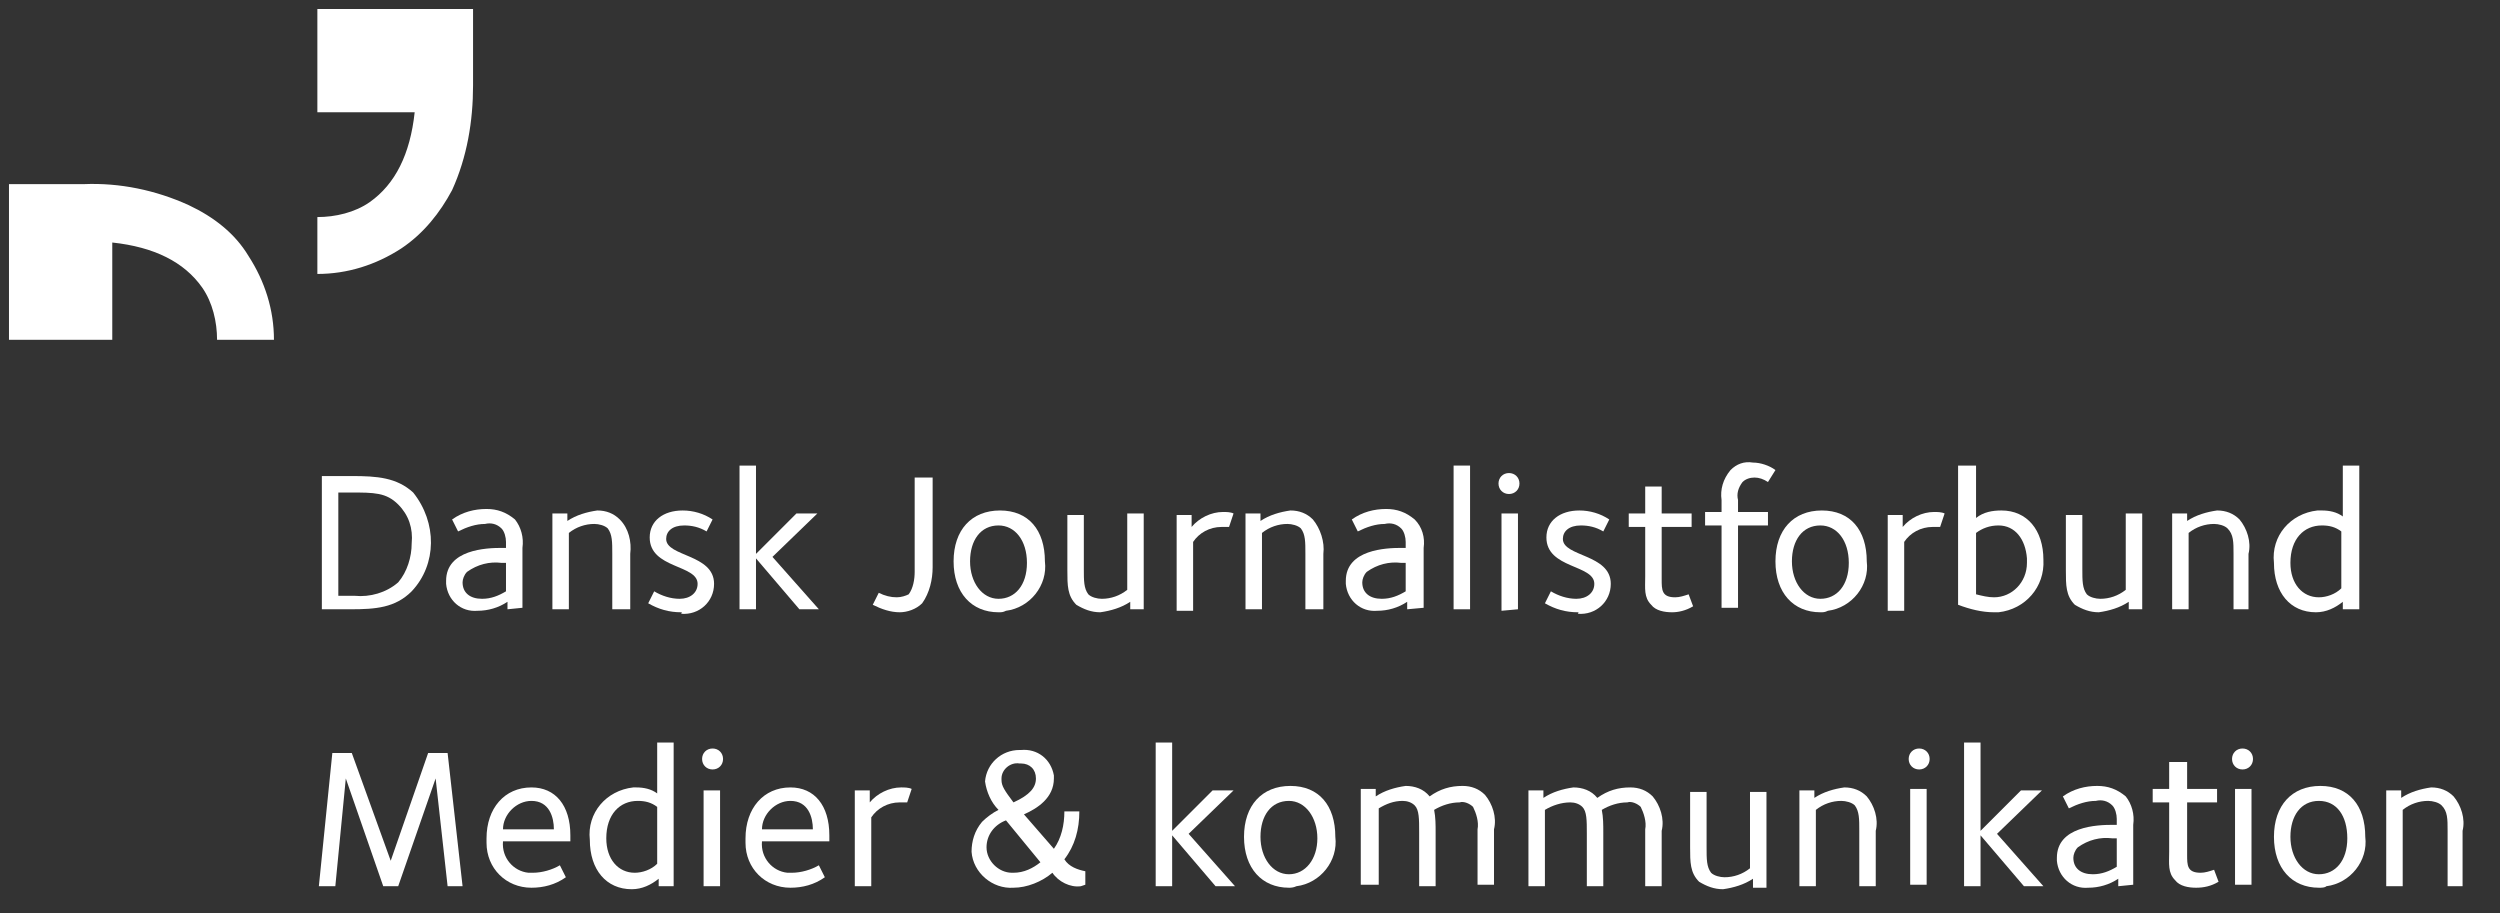 <?xml version="1.0" encoding="utf-8"?>
<!-- Generator: Adobe Illustrator 25.4.1, SVG Export Plug-In . SVG Version: 6.00 Build 0)  -->
<svg version="1.1" id="Layer_1" xmlns="http://www.w3.org/2000/svg" xmlns:xlink="http://www.w3.org/1999/xlink" x="0px" y="0px"
	 viewBox="0 0 167 61" style="enable-background:new 0 0 167 61;" xml:space="preserve">
<rect x="0" y="0" width="167" height="61" fill="#333333" stroke="none"/>
<style type="text/css">
	.st0{fill:#FFFFFF;}
</style>
<path class="st0" d="M27.5,39.5c-1.1,1.1-2.4,1.2-4.1,1.2h-1.9v-8.9h2c1.7,0,3,0.1,4.1,1.1C29.2,34.9,29.2,37.7,27.5,39.5L27.5,39.5
	z M26.6,33.7c-0.8-0.8-1.6-0.8-3.2-0.8h-0.8v6.9h1.1c1,0.1,2.1-0.2,2.9-0.9c0.6-0.7,0.9-1.7,0.9-2.6C27.6,35.3,27.3,34.4,26.6,33.7z
	"/>
<path class="st0" d="M33.9,40.7v-0.5c-0.6,0.4-1.3,0.6-2,0.6c-1.1,0.1-2-0.7-2.1-1.8c0-0.1,0-0.1,0-0.2c0-2.1,2.7-2.2,3.7-2.2h0.3
	v-0.4c0-0.3-0.1-0.7-0.3-0.9c-0.3-0.3-0.7-0.4-1.1-0.3c-0.6,0-1.2,0.2-1.8,0.5l-0.4-0.8c0.7-0.5,1.5-0.7,2.3-0.7
	c0.7,0,1.3,0.2,1.9,0.7c0.4,0.5,0.6,1.2,0.5,1.9v4L33.9,40.7z M33.8,37.6h-0.3c-0.8-0.1-1.6,0.1-2.3,0.6c-0.2,0.2-0.3,0.5-0.3,0.7
	c0,0.7,0.5,1.1,1.3,1.1c0.6,0,1.1-0.2,1.6-0.5L33.8,37.6z"/>
<path class="st0" d="M40.9,40.7v-3.7c0-0.8,0-1.3-0.3-1.7c-0.2-0.2-0.6-0.3-0.9-0.3c-0.6,0-1.2,0.2-1.7,0.6v5.1h-1.1v-6.4h1v0.5
	c0.6-0.4,1.3-0.6,2-0.7c0.6,0,1.1,0.2,1.5,0.6c0.6,0.6,0.8,1.5,0.7,2.3v3.7L40.9,40.7z"/>
<path class="st0" d="M45.5,40.9c-0.8,0-1.5-0.2-2.2-0.6l0.4-0.8c0.5,0.3,1.1,0.5,1.7,0.5c0.7,0,1.2-0.4,1.2-1c0-1.3-3.2-1-3.2-3.1
	c0-1.1,0.9-1.8,2.2-1.8c0.7,0,1.4,0.2,2,0.6l-0.4,0.8c-0.5-0.3-1-0.4-1.5-0.4c-0.8,0-1.2,0.4-1.2,0.9c0,1.2,3.2,1,3.2,3
	c0,1.2-1,2.1-2.2,2C45.6,40.9,45.5,40.9,45.5,40.9z"/>
<path class="st0" d="M53.4,40.7l-2.9-3.4v3.4h-1.1v-9.6h1.1V37l2.7-2.7h1.4l-3,2.9l3.1,3.5L53.4,40.7z"/>
<path class="st0" d="M61.6,40.3c-0.4,0.4-1,0.6-1.5,0.6c-0.6,0-1.2-0.2-1.8-0.5l0.4-0.8c0.4,0.2,0.8,0.3,1.2,0.3
	c0.3,0,0.6-0.1,0.8-0.2c0.3-0.4,0.4-1,0.4-1.5v-6.3h1.2v6C62.3,38.7,62.1,39.6,61.6,40.3z"/>
<path class="st0" d="M66.7,40.9c-1.8,0-3-1.3-3-3.4s1.2-3.4,3.1-3.4s3,1.3,3,3.4c0.2,1.6-1,3.1-2.6,3.3C67,40.9,66.9,40.9,66.7,40.9
	z M66.7,35.1c-1.2,0-1.9,1-1.9,2.4s0.8,2.5,1.9,2.5s1.9-0.9,1.9-2.4S67.8,35.1,66.7,35.1L66.7,35.1z"/>
<path class="st0" d="M75.5,40.7v-0.5c-0.6,0.4-1.3,0.6-2,0.7c-0.6,0-1.1-0.2-1.6-0.5c-0.6-0.6-0.6-1.3-0.6-2.3v-3.7h1.1V38
	c0,0.8,0,1.3,0.3,1.7c0.2,0.2,0.6,0.3,0.9,0.3c0.6,0,1.2-0.2,1.7-0.6v-5.1h1.1v6.4H75.5z"/>
<path class="st0" d="M82.1,35.2c-0.2,0-0.3,0-0.5,0c-0.8,0-1.5,0.4-1.9,1v4.6h-1.1v-6.4h1v0.8c0.5-0.6,1.3-1,2.1-1
	c0.2,0,0.5,0,0.7,0.1L82.1,35.2z"/>
<path class="st0" d="M87.2,40.7v-3.7c0-0.8,0-1.3-0.3-1.7c-0.2-0.2-0.6-0.3-0.9-0.3c-0.6,0-1.2,0.2-1.7,0.6v5.1h-1.1v-6.4h1v0.5
	c0.6-0.4,1.3-0.6,2-0.7c0.6,0,1.1,0.2,1.5,0.6c0.5,0.6,0.8,1.5,0.7,2.3v3.7L87.2,40.7z"/>
<path class="st0" d="M94,40.7v-0.5c-0.6,0.4-1.3,0.6-2,0.6c-1.1,0.1-2-0.7-2.1-1.8c0-0.1,0-0.2,0-0.2c0-2.1,2.7-2.2,3.7-2.2h0.3
	v-0.4c0-0.3-0.1-0.7-0.3-0.9c-0.3-0.3-0.7-0.4-1.1-0.3c-0.6,0-1.2,0.2-1.8,0.5l-0.4-0.8c0.7-0.5,1.5-0.7,2.3-0.7
	c0.7,0,1.3,0.2,1.9,0.7c0.5,0.5,0.7,1.2,0.6,1.9v4L94,40.7z M93.9,37.6h-0.3c-0.8-0.1-1.6,0.1-2.3,0.6c-0.2,0.2-0.3,0.5-0.3,0.7
	c0,0.7,0.5,1.1,1.3,1.1c0.6,0,1.1-0.2,1.6-0.5L93.9,37.6z"/>
<path class="st0" d="M97.1,40.7v-9.6h1.1v9.6L97.1,40.7z"/>
<path class="st0" d="M100.8,33c-0.4,0-0.7-0.3-0.7-0.7c0-0.4,0.3-0.7,0.7-0.7c0.4,0,0.7,0.3,0.7,0.7S101.2,33,100.8,33L100.8,33z
	 M100.3,40.8v-6.5h1.1v6.4L100.3,40.8z"/>
<path class="st0" d="M105.4,40.9c-0.8,0-1.5-0.2-2.2-0.6l0.4-0.8c0.5,0.3,1.1,0.5,1.7,0.5c0.7,0,1.2-0.4,1.2-1c0-1.3-3.2-1-3.2-3.1
	c0-1.1,0.9-1.8,2.2-1.8c0.7,0,1.4,0.2,2,0.6l-0.4,0.8c-0.5-0.3-1-0.4-1.5-0.4c-0.8,0-1.2,0.4-1.2,0.9c0,1.2,3.2,1,3.2,3
	c0,1.2-1,2.1-2.2,2C105.5,40.9,105.4,40.9,105.4,40.9z"/>
<path class="st0" d="M111.7,40.9c-0.5,0-1.1-0.1-1.4-0.5c-0.5-0.5-0.4-1.1-0.4-1.9v-3.3h-1.1v-0.9h1.1v-1.8h1.1v1.8h2v0.9h-2v3.5
	c0,0.7,0,1.2,0.9,1.2c0.3,0,0.6-0.1,0.9-0.2l0.3,0.8C112.6,40.8,112.1,40.9,111.7,40.9z"/>
<path class="st0" d="M118.1,32.2c-0.3-0.2-0.6-0.3-0.9-0.3c-0.3,0-0.6,0.1-0.8,0.3c-0.3,0.4-0.4,0.8-0.3,1.2v0.8h2v0.9h-2v5.5h-1.1
	v-5.5h-1.1v-0.9h1.1v-0.8c-0.1-0.7,0.1-1.4,0.6-2c0.4-0.4,0.9-0.6,1.5-0.5c0.5,0,1.1,0.2,1.5,0.5L118.1,32.2z"/>
<path class="st0" d="M121.6,40.9c-1.8,0-3-1.3-3-3.4s1.2-3.4,3.1-3.4s3,1.3,3,3.4c0.2,1.6-1,3.1-2.6,3.3
	C121.9,40.9,121.8,40.9,121.6,40.9z M121.6,35.1c-1.2,0-1.9,1-1.9,2.4s0.8,2.5,1.9,2.5s1.9-0.9,1.9-2.4S122.7,35.1,121.6,35.1
	L121.6,35.1z"/>
<path class="st0" d="M129.6,35.2c-0.2,0-0.3,0-0.5,0c-0.8,0-1.5,0.4-1.9,1v4.6h-1.1v-6.4h1v0.8c0.5-0.6,1.3-1,2.1-1
	c0.2,0,0.5,0,0.7,0.1L129.6,35.2z"/>
<path class="st0" d="M133.2,40.9c-0.8,0-1.6-0.2-2.4-0.5v-9.3h1.2v3.5c0.5-0.4,1.1-0.5,1.7-0.5c1.7,0,2.8,1.3,2.8,3.3
	c0.1,1.8-1.2,3.3-3,3.5C133.4,40.9,133.3,40.9,133.2,40.9z M133.5,35.1c-0.6,0-1.1,0.2-1.5,0.5v4.1c0.4,0.1,0.8,0.2,1.2,0.2
	c1.2,0,2.2-1,2.2-2.3c0-0.1,0-0.2,0-0.3C135.3,36,134.6,35.1,133.5,35.1L133.5,35.1z"/>
<path class="st0" d="M142.2,40.7v-0.5c-0.6,0.4-1.3,0.6-2,0.7c-0.6,0-1.1-0.2-1.6-0.5c-0.6-0.6-0.6-1.3-0.6-2.3v-3.7h1.1V38
	c0,0.8,0,1.3,0.3,1.7c0.2,0.2,0.6,0.3,0.9,0.3c0.6,0,1.2-0.2,1.7-0.6v-5.1h1.1v6.4H142.2z"/>
<path class="st0" d="M149.2,40.7v-3.7c0-0.8,0-1.3-0.4-1.7c-0.2-0.2-0.6-0.3-0.9-0.3c-0.6,0-1.2,0.2-1.7,0.6v5.1h-1.1v-6.4h1v0.5
	c0.6-0.4,1.3-0.6,2-0.7c0.6,0,1.1,0.2,1.5,0.6c0.5,0.6,0.8,1.5,0.6,2.3v3.7H149.2z"/>
<path class="st0" d="M156.5,40.7v-0.5c-0.5,0.4-1.1,0.7-1.8,0.7c-1.7,0-2.8-1.3-2.8-3.3c-0.2-1.8,1.1-3.3,2.9-3.5c0.1,0,0.2,0,0.3,0
	c0.5,0,1,0.1,1.4,0.4v-3.4h1.1v9.6L156.5,40.7z M156.4,35.5c-0.4-0.3-0.8-0.4-1.3-0.4c-1.2,0-2.1,0.9-2.1,2.5c0,1.4,0.8,2.3,1.9,2.3
	c0.5,0,1.1-0.2,1.5-0.6V35.5z"/>
<path class="st0" d="M29.9,59.2L29.1,52l-2.5,7.2h-1L23.1,52l-0.7,7.2h-1.1l0.9-8.9h1.3l2.6,7.2l2.5-7.2h1.3l1,8.9L29.9,59.2z"/>
<path class="st0" d="M38.1,56.2h-4.5c-0.1,1.1,0.7,2,1.7,2.1c0.1,0,0.2,0,0.3,0c0.6,0,1.3-0.2,1.8-0.5l0.4,0.8
	c-0.7,0.5-1.5,0.7-2.3,0.7c-1.7,0-3-1.3-3-3c0-0.1,0-0.2,0-0.3c0-2,1.2-3.4,3-3.4c1.6,0,2.6,1.2,2.6,3.2
	C38.1,55.9,38.1,56.1,38.1,56.2z M35.5,53.5c-1,0-1.9,0.9-1.9,1.9c0,0,0,0,0,0H37C37,54.6,36.7,53.5,35.5,53.5z"/>
<path class="st0" d="M44,59.2v-0.5c-0.5,0.4-1.1,0.7-1.8,0.7c-1.7,0-2.8-1.3-2.8-3.3c-0.2-1.8,1.1-3.3,2.9-3.5c0.1,0,0.2,0,0.2,0
	c0.5,0,1,0.1,1.4,0.4v-3.4H45v9.6L44,59.2z M43.9,53.9c-0.4-0.3-0.8-0.4-1.3-0.4c-1.2,0-2.1,0.9-2.1,2.5c0,1.4,0.8,2.3,1.9,2.3
	c0.5,0,1.1-0.2,1.5-0.6L43.9,53.9z"/>
<path class="st0" d="M47.6,51.4c-0.4,0-0.7-0.3-0.7-0.7s0.3-0.7,0.7-0.7s0.7,0.3,0.7,0.7c0,0,0,0,0,0C48.3,51.1,48,51.4,47.6,51.4z
	 M47,59.2v-6.4h1.1v6.4H47z"/>
<path class="st0" d="M55.4,56.2h-4.5c-0.1,1.1,0.7,2,1.7,2.1c0.1,0,0.2,0,0.3,0c0.6,0,1.3-0.2,1.8-0.5l0.4,0.8
	c-0.7,0.5-1.5,0.7-2.3,0.7c-1.7,0-3-1.3-3-3c0-0.1,0-0.2,0-0.3c0-2,1.2-3.4,3-3.4c1.6,0,2.6,1.2,2.6,3.2
	C55.4,55.9,55.4,56.1,55.4,56.2z M52.8,53.5c-1,0-1.9,0.9-1.9,1.9c0,0,0,0,0,0h3.4C54.3,54.6,54,53.5,52.8,53.5z"/>
<path class="st0" d="M60.6,53.6c-0.2,0-0.3,0-0.5,0c-0.8,0-1.5,0.4-1.9,1v4.6h-1.1v-6.4h1v0.8c0.5-0.6,1.3-1,2.1-1
	c0.2,0,0.5,0,0.7,0.1L60.6,53.6z"/>
<path class="st0" d="M72.2,59.2c-0.7,0.1-1.5-0.3-1.9-0.9c-0.7,0.6-1.7,1-2.6,1c-1.4,0.1-2.7-1-2.8-2.4c0-0.7,0.2-1.4,0.7-2
	c0.3-0.3,0.7-0.6,1.1-0.8c-0.5-0.5-0.8-1.2-0.9-1.9c0.1-1.2,1.1-2.1,2.3-2.1c0,0,0.1,0,0.1,0c1.1-0.1,2,0.6,2.2,1.7
	c0,0.1,0,0.2,0,0.2c0,1.3-1.1,2-2,2.4l2,2.3c0.5-0.7,0.7-1.6,0.7-2.5h1c0,1.2-0.3,2.3-1,3.2c0.3,0.5,0.9,0.7,1.4,0.8v0.9L72.2,59.2z
	 M67.2,54.8c-0.8,0.3-1.3,1-1.3,1.8c0,0.9,0.8,1.7,1.7,1.7c0,0,0.1,0,0.1,0c0.7,0,1.3-0.3,1.8-0.7L67.2,54.8z M68.1,51
	c-0.6-0.1-1.2,0.4-1.2,1c0,0,0,0.1,0,0.1c0,0.4,0.2,0.7,0.8,1.5c1.1-0.5,1.5-1,1.5-1.6c0-0.6-0.4-1-1-1C68.1,51,68.1,51,68.1,51z"/>
<path class="st0" d="M81.2,59.2l-2.9-3.4v3.4h-1.1v-9.6h1.1v5.9l2.7-2.7h1.4l-3,2.9l3.1,3.5H81.2z"/>
<path class="st0" d="M86.1,59.3c-1.8,0-3-1.3-3-3.4s1.2-3.4,3.1-3.4s3,1.3,3,3.4c0.2,1.6-1,3.1-2.6,3.3
	C86.4,59.3,86.2,59.3,86.1,59.3z M86.1,53.5c-1.2,0-1.9,1-1.9,2.4s0.8,2.5,1.9,2.5S88,57.4,88,56S87.2,53.5,86.1,53.5L86.1,53.5z"/>
<path class="st0" d="M98.7,59.2v-3.8c0.1-0.5-0.1-1.1-0.3-1.5c-0.2-0.2-0.6-0.4-0.9-0.3c-0.6,0-1.2,0.2-1.7,0.5
	c0.1,0.5,0.1,1,0.1,1.5v3.6h-1.1v-3.6c0-0.9,0-1.5-0.3-1.8c-0.2-0.2-0.5-0.3-0.8-0.3c-0.6,0-1.1,0.2-1.6,0.5v5.1h-1.2v-6.4h1v0.5
	c0.6-0.4,1.3-0.6,2-0.7c0.6,0,1.2,0.2,1.6,0.7c0.7-0.5,1.4-0.7,2.2-0.7c0.6,0,1.1,0.2,1.5,0.6c0.5,0.6,0.8,1.5,0.6,2.3v3.7H98.7z"/>
<path class="st0" d="M109.9,59.2v-3.8c0.1-0.5-0.1-1.1-0.3-1.5c-0.2-0.2-0.6-0.4-0.9-0.3c-0.6,0-1.2,0.2-1.7,0.5
	c0.1,0.5,0.1,1,0.1,1.5v3.6H106v-3.5c0-0.9,0-1.5-0.3-1.8c-0.2-0.2-0.5-0.3-0.8-0.3c-0.6,0-1.2,0.2-1.7,0.5v5.1h-1.1v-6.4h1v0.5
	c0.6-0.4,1.3-0.6,2-0.7c0.6,0,1.2,0.2,1.6,0.7c0.7-0.5,1.4-0.7,2.2-0.7c0.6,0,1.1,0.2,1.5,0.6c0.5,0.6,0.8,1.5,0.6,2.3v3.7H109.9z"
	/>
<path class="st0" d="M117.1,59.2v-0.5c-0.6,0.4-1.3,0.6-2,0.7c-0.6,0-1.1-0.2-1.6-0.5c-0.6-0.6-0.6-1.3-0.6-2.3v-3.7h1.1v3.7
	c0,0.8,0,1.3,0.3,1.7c0.2,0.2,0.6,0.3,0.9,0.3c0.6,0,1.2-0.2,1.7-0.6v-5.1h1.1v6.4H117.1z"/>
<path class="st0" d="M124.2,59.2v-3.7c0-0.8,0-1.3-0.3-1.7c-0.2-0.2-0.6-0.3-0.9-0.3c-0.6,0-1.2,0.2-1.7,0.6v5.1h-1.1v-6.4h1v0.5
	c0.6-0.4,1.3-0.6,2-0.7c0.6,0,1.1,0.2,1.5,0.6c0.5,0.6,0.8,1.5,0.6,2.3v3.7H124.2z"/>
<path class="st0" d="M128.2,51.4c-0.4,0-0.7-0.3-0.7-0.7c0-0.4,0.3-0.7,0.7-0.7c0.4,0,0.7,0.3,0.7,0.7S128.6,51.4,128.2,51.4
	L128.2,51.4z M127.6,59.1v-6.4h1.1v6.4L127.6,59.1z"/>
<path class="st0" d="M135.2,59.2l-2.9-3.4v3.4h-1.1v-9.6h1.1v5.9l2.7-2.7h1.4l-3,2.9l3.1,3.5L135.2,59.2z"/>
<path class="st0" d="M141.5,59.2v-0.5c-0.6,0.4-1.3,0.6-2,0.6c-1.1,0.1-2-0.7-2.1-1.8c0-0.1,0-0.2,0-0.2c0-2.1,2.7-2.2,3.7-2.2h0.3
	v-0.4c0-0.3-0.1-0.7-0.3-0.9c-0.3-0.3-0.7-0.4-1.1-0.3c-0.6,0-1.2,0.2-1.8,0.5l-0.4-0.8c0.7-0.5,1.5-0.7,2.3-0.7
	c0.7,0,1.3,0.2,1.9,0.7c0.4,0.5,0.6,1.2,0.5,1.9v4L141.5,59.2z M141.4,56h-0.3c-0.8-0.1-1.6,0.1-2.3,0.6c-0.2,0.2-0.3,0.5-0.3,0.7
	c0,0.7,0.5,1.1,1.3,1.1c0.6,0,1.1-0.2,1.6-0.5L141.4,56z"/>
<path class="st0" d="M146.7,59.3c-0.5,0-1.1-0.1-1.4-0.5c-0.5-0.5-0.4-1.1-0.4-1.9v-3.3h-1.1v-0.9h1.1v-1.8h1.2v1.8h2v0.9h-2v3.5
	c0,0.7,0,1.2,0.9,1.2c0.3,0,0.6-0.1,0.9-0.2l0.3,0.8C147.7,59.2,147.2,59.3,146.7,59.3z"/>
<path class="st0" d="M149.8,51.4c-0.4,0-0.7-0.3-0.7-0.7s0.3-0.7,0.7-0.7c0.4,0,0.7,0.3,0.7,0.7S150.2,51.4,149.8,51.4L149.8,51.4z
	 M149.3,59.1v-6.4h1.1v6.4L149.3,59.1z"/>
<path class="st0" d="M154.9,59.3c-1.8,0-3-1.3-3-3.4s1.2-3.4,3.1-3.4s3,1.3,3,3.4c0.2,1.6-1,3.1-2.6,3.3
	C155.3,59.3,155.1,59.3,154.9,59.3z M154.9,53.5c-1.2,0-1.9,1-1.9,2.4s0.8,2.5,1.9,2.5s1.9-0.9,1.9-2.4S156.1,53.5,154.9,53.5
	L154.9,53.5z"/>
<path class="st0" d="M163.5,59.2v-3.7c0-0.8,0-1.3-0.4-1.7c-0.2-0.2-0.6-0.3-0.9-0.3c-0.6,0-1.2,0.2-1.7,0.6v5.1h-1.1v-6.4h1v0.5
	c0.6-0.4,1.3-0.6,2-0.7c0.6,0,1.1,0.2,1.5,0.6c0.5,0.6,0.8,1.5,0.6,2.3v3.7H163.5z"/>
<path class="st0" d="M12.6,13.7c-2.2-1-4.6-1.5-7-1.4h-5v10.4h6.9v-6.5c2.8,0.3,4.8,1.3,6,3c0.7,1,1,2.3,1,3.5h3.8
	c0-2-0.6-3.9-1.7-5.6C15.7,15.6,14.3,14.5,12.6,13.7 M21.2,0.6v6.9h6.5c-0.3,2.8-1.3,4.8-3,6c-1,0.7-2.3,1-3.5,1v3.8
	c2,0,3.9-0.6,5.6-1.7c1.5-1,2.6-2.4,3.4-3.9c1-2.2,1.4-4.6,1.4-7V0.6H21.2z"/>
</svg>
